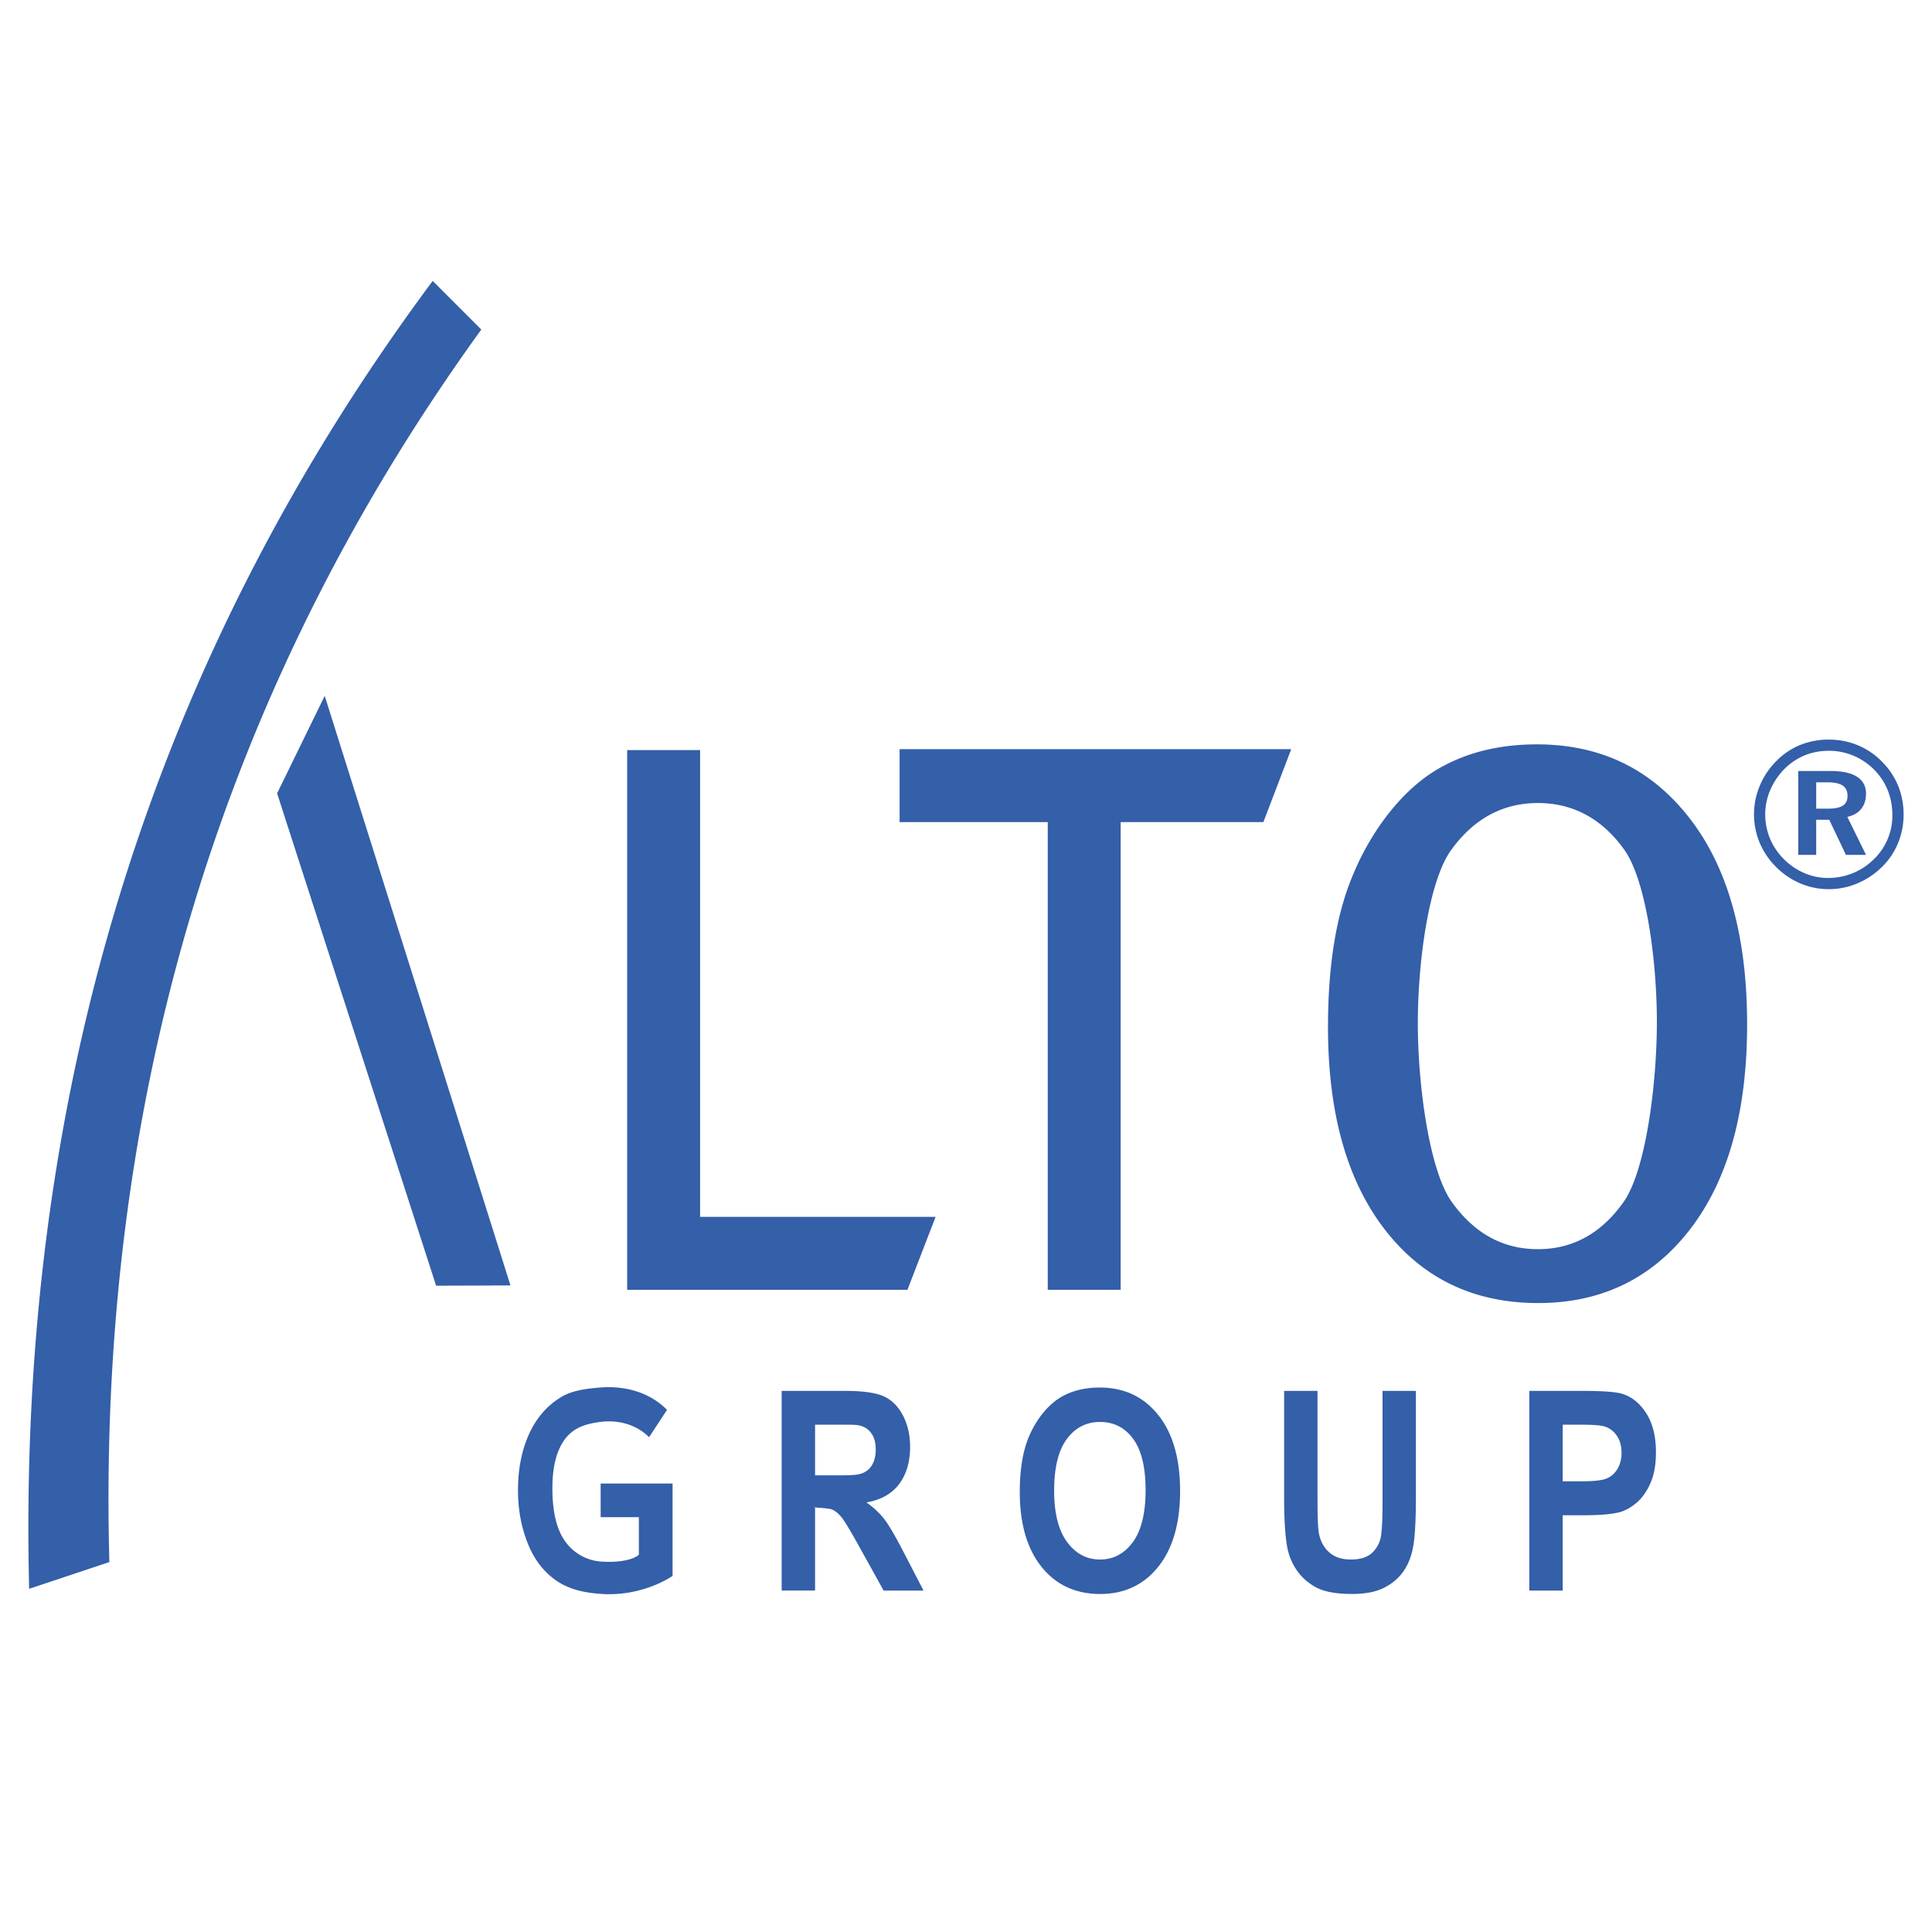 <svg xmlns="http://www.w3.org/2000/svg" width="2500" height="2500" viewBox="0 0 192.756 192.756"><path fill="#fff" d="M0 192.756h192.756V0H0v192.756z"/><path d="M59.927 151.368v-3.358h7.176v9.219c-1.327.886-3.973 2.005-7.053 1.802-1.72-.113-3.228-.437-4.511-1.309-1.282-.877-2.246-2.124-2.891-3.752-.646-1.628-.967-3.395-.967-5.306 0-2.073.36-3.919 1.078-5.533.722-1.61 1.774-2.849 3.164-3.706 1.057-.663 2.378-.863 3.947-.992 2.45-.202 4.926.452 6.68 2.228l-1.789 2.73c-1.448-1.439-3.365-1.724-4.891-1.522-1.442.191-2.611.558-3.471 1.671-.86 1.118-1.286 2.769-1.286 4.963 0 2.36.436 4.136 1.305 5.319a4.793 4.793 0 0 0 3.553 1.974c1.893.135 3.266-.215 3.769-.683v-3.744h-3.813v-.001zm18.06 7.322v-19.92h6.337c1.762 0 3.041.182 3.84.538.798.357 1.441.992 1.919 1.906.481.918.718 1.962.718 3.14 0 1.494-.364 2.733-1.09 3.706-.724.97-1.816 1.586-3.263 1.837.721.511 1.316 1.067 1.784 1.674.469.607 1.092 1.688 1.894 3.232l2.015 3.887H88.16l-2.408-4.336c-.858-1.548-1.438-2.522-1.754-2.927-.315-.403-.648-.679-1.002-.83-.353-.149-2.446-.223-1.678-.223h.001v8.315h-3.332v.001zm3.332-11.496h2.461c1.597 0 1.923-.078 2.322-.241.396-.162.708-.445.933-.845.224-.398.338-.896.338-1.493 0-.674-.15-1.211-.446-1.623a1.912 1.912 0 0 0-1.255-.784c-.267-.051-.406-.065-1.757-.065h-2.596v5.051zm20.425 1.66c0-2.03.249-3.732.752-5.11a9.762 9.762 0 0 1 1.536-2.732c.648-.802 1.358-1.399 2.131-1.79 1.029-.528 2.211-.788 3.555-.788 2.43 0 4.373.909 5.832 2.731 1.459 1.817 2.188 4.351 2.188 7.593 0 3.219-.726 5.732-2.173 7.55-1.447 1.814-3.383 2.724-5.802 2.724-2.452 0-4.402-.904-5.851-2.709-1.446-1.81-2.168-4.302-2.168-7.469zm3.428-.134c0 2.254.435 3.965 1.294 5.129.864 1.164 1.958 1.744 3.287 1.744 1.324 0 2.415-.575 3.268-1.734.848-1.154 1.274-2.885 1.274-5.194 0-2.282-.413-3.986-1.241-5.111-.825-1.124-1.931-1.685-3.301-1.685-1.375 0-2.48.572-3.32 1.708-.838 1.135-1.261 2.847-1.261 5.143zm22.947-9.949h3.329v10.788c0 1.711.042 2.825.123 3.33.142.817.482 1.47 1.017 1.962.538.496 1.271.742 2.2.742.944 0 1.659-.232 2.139-.7a2.885 2.885 0 0 0 .863-1.716c.101-.682.146-1.809.146-3.386V138.77h3.328v10.464c0 2.394-.088 4.081-.269 5.069-.18.987-.51 1.818-.994 2.5-.483.677-1.133 1.221-1.938 1.623-.811.403-1.87.604-3.176.604-1.574 0-2.768-.219-3.582-.659-.813-.44-1.454-1.012-1.928-1.711a5.98 5.98 0 0 1-.933-2.208c-.218-1.142-.326-2.824-.326-5.055v-10.626h.001zm24.463 19.919v-19.92h5.341c2.023 0 3.344.103 3.958.303.945.297 1.74.945 2.377 1.946.638 1.002.956 2.296.956 3.878 0 1.225-.184 2.255-.553 3.084-.368.835-.833 1.489-1.401 1.968-.564.473-1.141.788-1.724.94-.795.19-1.947.288-3.456.288h-2.169v7.513h-3.329zm3.329-16.547v5.649h1.82c1.312 0 2.191-.102 2.634-.312a2.31 2.31 0 0 0 1.04-.978c.25-.445.376-.96.376-1.549 0-.725-.176-1.322-.529-1.795-.35-.469-.799-.766-1.336-.883-.4-.092-1.198-.134-2.396-.134h-1.609v.002zM2.907 158.517l8.004-2.668C9.654 109.677 22.109 68.703 48.02 32.878l-4.851-4.851C15.963 64.632 1.653 107.683 2.907 158.517zm24.74-79.363l4.75-9.728 18.533 58.822-7.418.026-15.865-49.12zm34.926-4.316h7.277v46.569h23.496l-2.809 7.276H62.573V74.838zm49.237 7.182v46.664h-7.276V82.02h-14.78v-7.276h39.074l-2.78 7.278-14.238-.002zm20.684 20.448c0-5.497.652-10.103 1.967-13.831.984-2.737 2.319-5.209 4.016-7.393 1.695-2.171 3.554-3.79 5.569-4.844 2.691-1.432 5.782-2.134 9.296-2.134 6.354 0 11.433 2.46 15.246 7.392 3.814 4.92 5.722 11.773 5.722 20.547 0 8.71-1.897 15.513-5.682 20.432-3.785 4.908-8.843 7.368-15.166 7.368-6.414 0-11.513-2.447-15.297-7.33-3.784-4.895-5.671-11.635-5.671-20.207zm8.963-.364c0 6.101 1.132 14.66 3.383 17.808 2.255 3.152 5.118 4.719 8.592 4.719 3.464 0 6.314-1.556 8.543-4.693 2.217-3.124 3.331-11.732 3.331-17.983 0-6.175-1.078-14.117-3.242-17.162-2.161-3.04-5.049-4.675-8.632-4.675-3.594 0-6.487 1.661-8.683 4.737-2.189 3.071-3.292 11.036-3.292 17.249zm39.746-24.053v2.63h1.183c.676 0 1.166-.103 1.479-.306.31-.206.464-.529.464-.973 0-.464-.161-.804-.485-1.025-.322-.216-.835-.326-1.536-.326h-1.105zm-1.792-1.128h3.219c1.163 0 2.047.192 2.646.574.598.382.897.946.897 1.692 0 .612-.162 1.118-.484 1.518-.32.399-.781.663-1.38.791l1.864 3.791h-2.005l-1.661-3.498h-1.304v3.498h-1.792v-8.366zm3.051-2.016c-.867 0-1.671.152-2.414.458a6.166 6.166 0 0 0-2.012 1.352 6.803 6.803 0 0 0-1.42 2.111 6.071 6.071 0 0 0-.499 2.421c0 .839.158 1.637.471 2.401.316.759.774 1.44 1.369 2.046a6.508 6.508 0 0 0 2.049 1.406 5.93 5.93 0 0 0 2.354.492c.873 0 1.698-.158 2.479-.471a6.398 6.398 0 0 0 2.105-1.389 6.034 6.034 0 0 0 1.379-1.995 6.07 6.07 0 0 0 .48-2.387c0-.89-.15-1.723-.457-2.49a6.26 6.26 0 0 0-1.351-2.063 6.553 6.553 0 0 0-2.088-1.41 6.287 6.287 0 0 0-2.445-.482zm-.01-1.117c1.028 0 1.998.189 2.906.564a7.242 7.242 0 0 1 2.435 1.664 7.261 7.261 0 0 1 1.585 2.383 7.49 7.49 0 0 1 .543 2.841 7.458 7.458 0 0 1-.561 2.893 7.072 7.072 0 0 1-1.626 2.389 7.825 7.825 0 0 1-2.452 1.624 7.33 7.33 0 0 1-2.83.564c-.991 0-1.94-.193-2.851-.581a7.546 7.546 0 0 1-2.436-1.668 7.495 7.495 0 0 1-1.613-2.408 7.324 7.324 0 0 1-.554-2.812c0-.99.193-1.943.581-2.865a7.66 7.66 0 0 1 1.668-2.469 7.059 7.059 0 0 1 2.363-1.585 7.51 7.51 0 0 1 2.842-.534z" fill-rule="evenodd" clip-rule="evenodd" fill="#345fa9"/></svg>